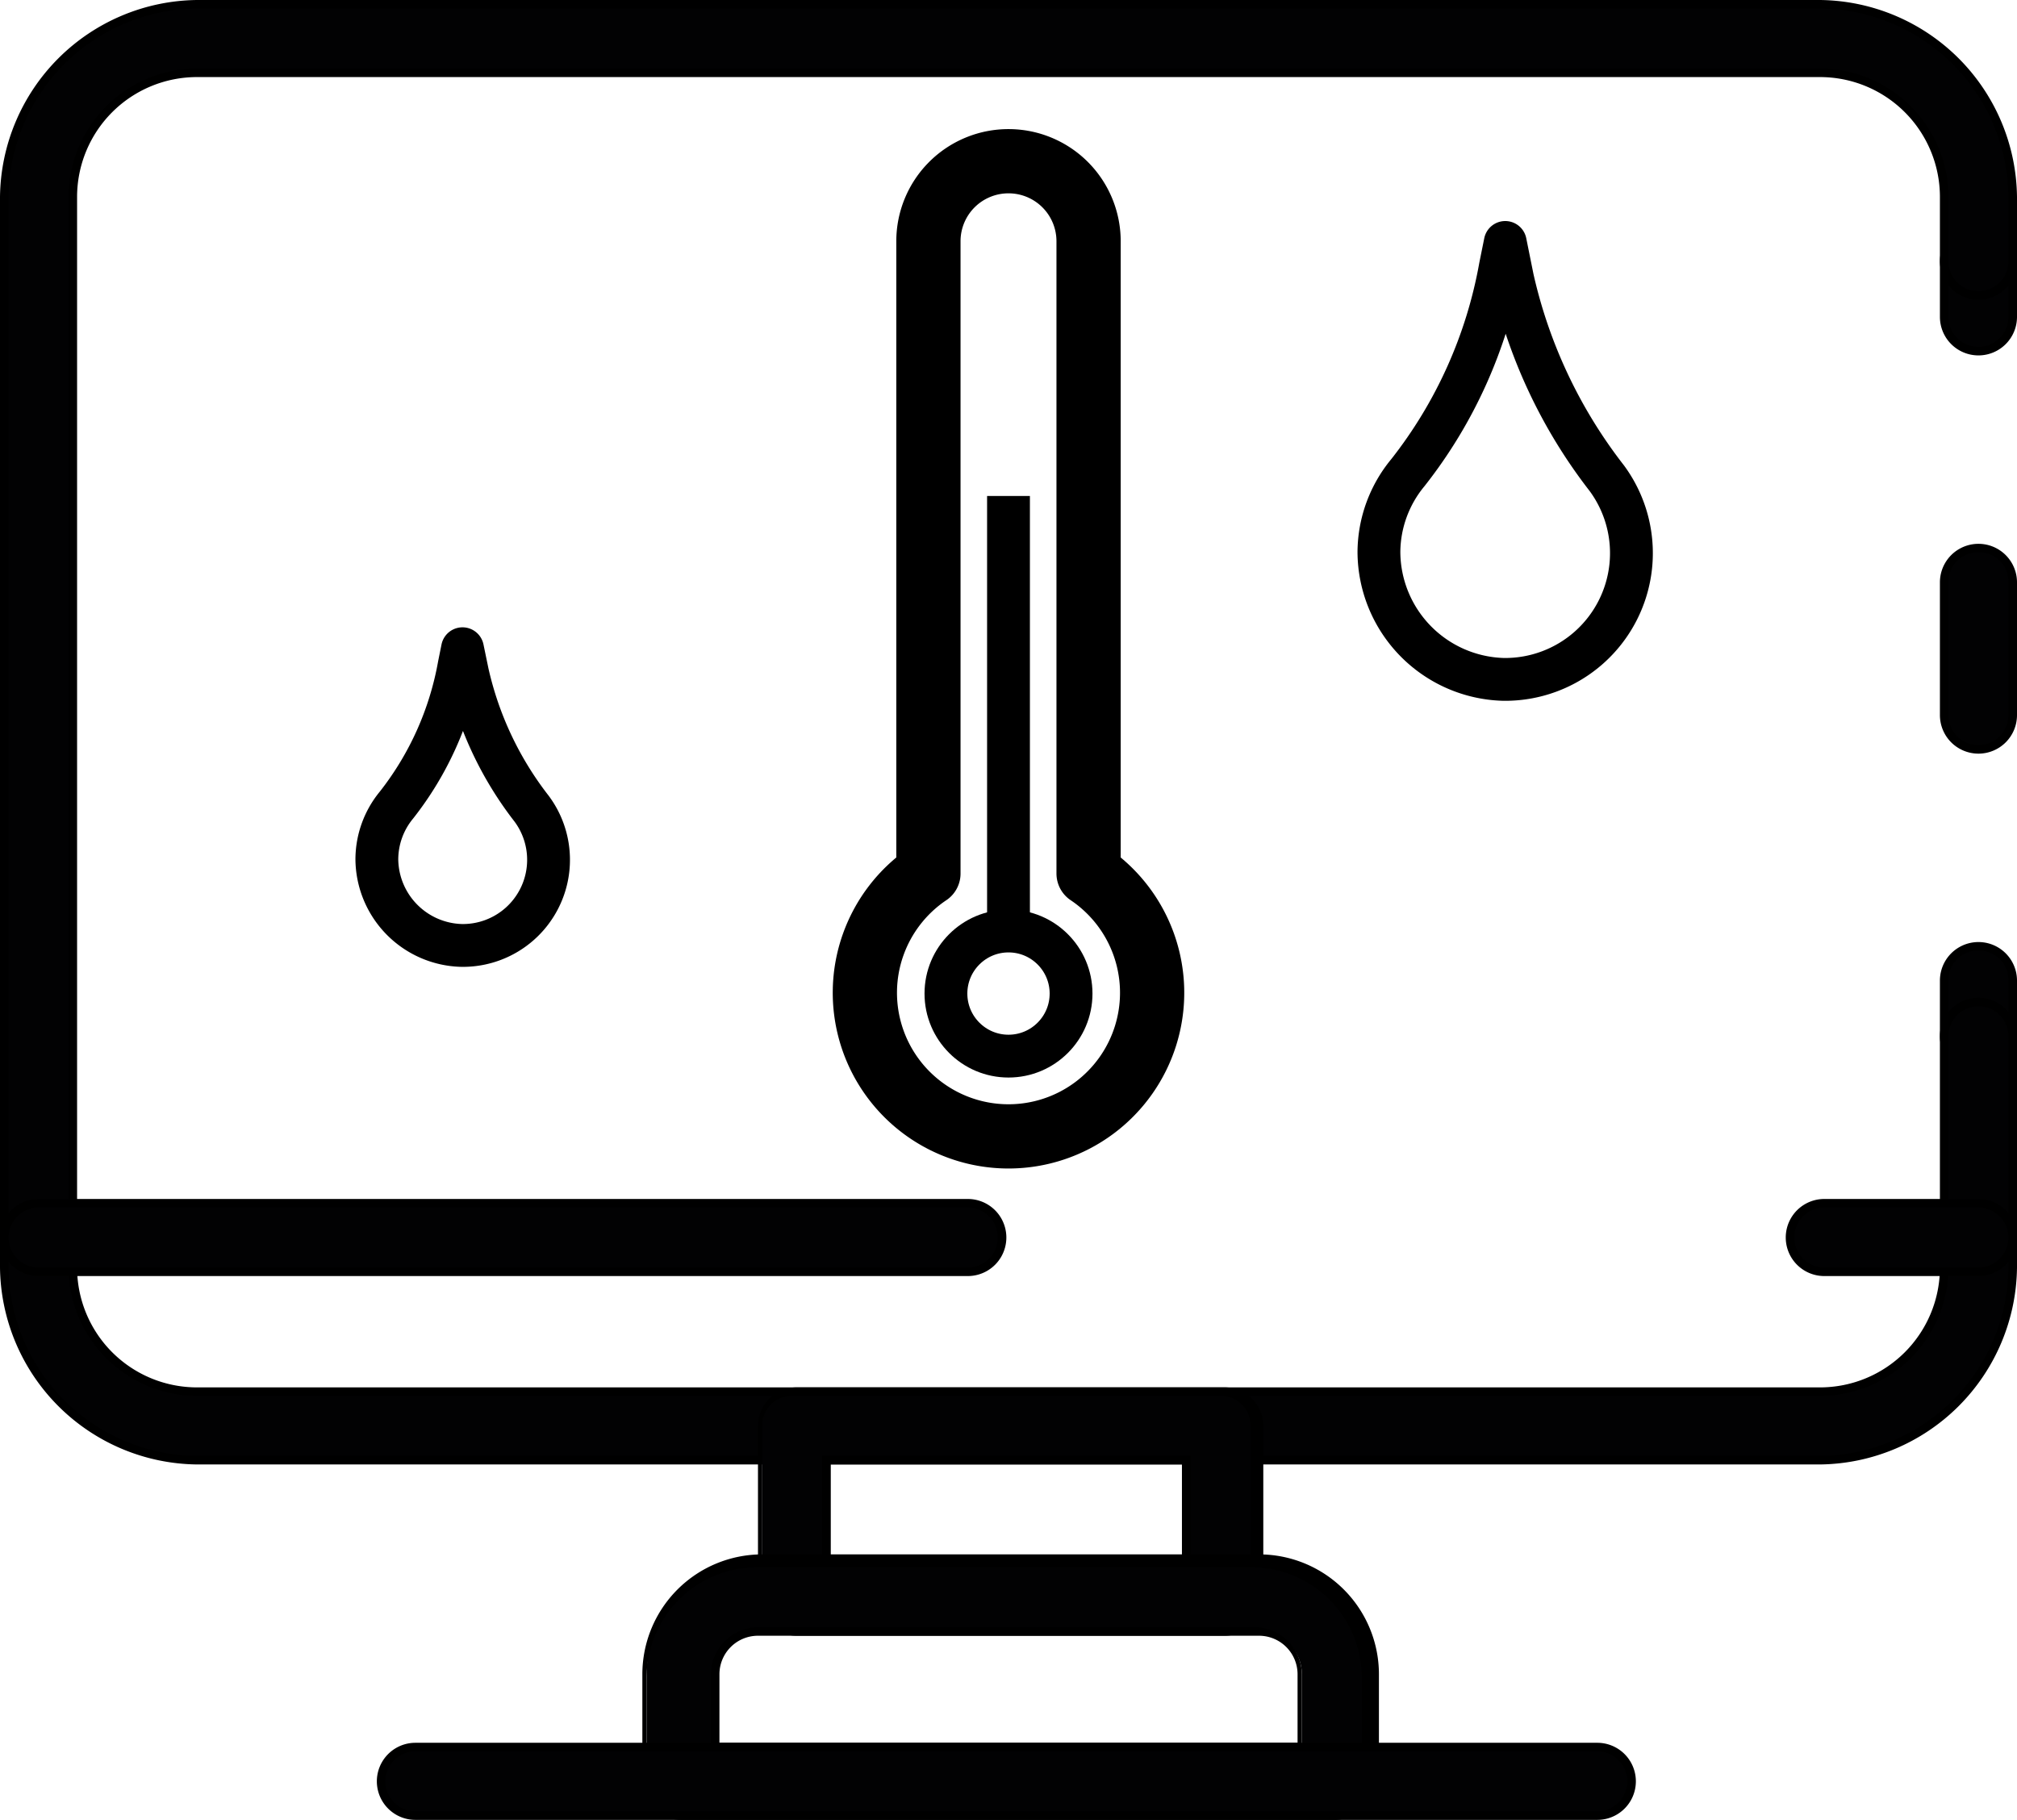 <svg xmlns="http://www.w3.org/2000/svg" viewBox="0 0 47.1 42.5"><defs><style>.cls-1{fill:#020203;}.cls-2,.cls-3,.cls-4{fill:none;stroke:#000;stroke-linejoin:round;}.cls-2,.cls-3{stroke-linecap:round;}.cls-2{stroke-width:1.5px;}</style></defs><g id="레이어_2" data-name="레이어 2"><g id="Layer_1" data-name="Layer 1"><path class="cls-1" d="M46.2,25a.86.86,0,0,1-.8-.8V22.9a.8.8,0,1,1,1.6,0v1.3A.86.86,0,0,1,46.2,25Z"/><path d="M46.2,25.1a.9.9,0,0,1-.9-.9V22.9a.9.9,0,1,1,1.8,0v1.3A.9.9,0,0,1,46.2,25.1Zm0-2.9a.684.684,0,0,0-.7.7v1.3a.7.7,0,1,0,1.4,0V22.9A.684.684,0,0,0,46.2,22.2Z"/><path class="cls-1" d="M46.2,17.5a.86.86,0,0,1-.8-.8V13.6a.8.8,0,1,1,1.6,0v3.1A.86.86,0,0,1,46.2,17.5Z"/><path d="M46.2,17.6a.9.9,0,0,1-.9-.9V13.6a.9.9,0,1,1,1.8,0v3.1A.9.9,0,0,1,46.2,17.6Zm0-4.7a.684.684,0,0,0-.7.7v3.1a.7.7,0,0,0,1.4,0V13.6A.684.684,0,0,0,46.2,12.9Z"/><path class="cls-1" d="M46.2,8.2a.86.86,0,0,1-.8-.8V6.1a.8.8,0,1,1,1.6,0V7.4A.86.86,0,0,1,46.2,8.2Z"/><path d="M46.2,8.3a.9.9,0,0,1-.9-.9V6.1a.9.9,0,1,1,1.8,0V7.4A.9.9,0,0,1,46.2,8.3Zm0-2.9a.684.684,0,0,0-.7.7V7.4a.7.7,0,0,0,1.4,0V6.1A.684.684,0,0,0,46.2,5.4Z"/><path class="cls-1" d="M42.5,34.1H4.6A4.481,4.481,0,0,1,.1,29.6V4.6A4.481,4.481,0,0,1,4.6.1H42.5A4.481,4.481,0,0,1,47,4.6V6.1a.8.8,0,0,1-1.6,0V4.6a2.9,2.9,0,0,0-2.9-2.9H4.6A2.9,2.9,0,0,0,1.7,4.6v25a2.9,2.9,0,0,0,2.9,2.9H42.5a2.9,2.9,0,0,0,2.9-2.9V24.2a.8.8,0,1,1,1.6,0v5.4A4.481,4.481,0,0,1,42.5,34.1Z"/><path d="M42.5,34.2H4.6A4.653,4.653,0,0,1,0,29.6V4.6A4.653,4.653,0,0,1,4.6,0H42.5a4.653,4.653,0,0,1,4.6,4.6V6.1a.9.9,0,1,1-1.8,0V4.6a2.8,2.8,0,0,0-2.8-2.8H4.6A2.8,2.8,0,0,0,1.8,4.6v25a2.8,2.8,0,0,0,2.8,2.8H42.5a2.8,2.8,0,0,0,2.8-2.8V24.2a.9.9,0,1,1,1.8,0v5.4A4.653,4.653,0,0,1,42.5,34.2ZM4.6.2A4.439,4.439,0,0,0,.2,4.6v25A4.439,4.439,0,0,0,4.6,34H42.5a4.439,4.439,0,0,0,4.4-4.4V24.2a.7.7,0,1,0-1.4,0v5.4a3.009,3.009,0,0,1-3,3H4.6a3.009,3.009,0,0,1-3-3V4.6a3.009,3.009,0,0,1,3-3H42.5a3.009,3.009,0,0,1,3,3V6.1a.7.7,0,0,0,1.4,0V4.6A4.439,4.439,0,0,0,42.5.2Z"/><path class="cls-1" d="M46.2,29.7H42.6a.8.8,0,0,1,0-1.6h3.6a.86.86,0,0,1,.8.8A.789.789,0,0,1,46.2,29.7Z"/><path d="M46.2,29.8H42.6a.9.9,0,1,1,0-1.8h3.6a.9.9,0,0,1,0,1.8Zm-3.6-1.6a.7.7,0,1,0,0,1.4h3.6a.7.7,0,0,0,0-1.4Z"/><path class="cls-1" d="M22.6,29.7H.9a.8.8,0,1,1,0-1.6H22.6a.86.86,0,0,1,.8.8A.789.789,0,0,1,22.6,29.7Z"/><path d="M22.6,29.8H.9A.9.9,0,0,1,.9,28H22.6a.9.9,0,0,1,0,1.8ZM.9,28.2a.7.7,0,0,0,0,1.4H22.6a.7.7,0,1,0,0-1.4Z"/><path class="cls-1" d="M28.6,38.1h-10a.86.86,0,0,1-.8-.8v-4a.86.86,0,0,1,.8-.8h10a.86.86,0,0,1,.8.8v4A.86.86,0,0,1,28.6,38.1Zm-9.3-1.6h8.4V34.1H19.3Z"/><path d="M28.6,38.2h-10a.9.9,0,0,1-.9-.9v-4a.9.9,0,0,1,.9-.9h10a.9.9,0,0,1,.9.9v4A.9.9,0,0,1,28.6,38.2ZM18.5,32.6a.684.684,0,0,0-.7.7v4a.684.684,0,0,0,.7.7h10a.684.684,0,0,0,.7-.7v-4a.684.684,0,0,0-.7-.7Zm9.3,4H19.2V34h8.6Zm-8.4-.2h8.2V34.2H19.4Z"/><path class="cls-1" d="M31.2,42.4H15.9a.86.86,0,0,1-.8-.8V39.1a2.689,2.689,0,0,1,2.7-2.7H29.4a2.689,2.689,0,0,1,2.7,2.7v2.5A.948.948,0,0,1,31.2,42.4ZM16.7,40.8H30.4V39.1a1,1,0,0,0-1-1H17.7a1,1,0,0,0-1,1Z"/><path d="M31.2,42.5H15.9a.9.9,0,0,1-.9-.9V39.1a2.8,2.8,0,0,1,2.8-2.8H29.4a2.8,2.8,0,0,1,2.8,2.8v2.5A1.063,1.063,0,0,1,31.2,42.5ZM17.7,36.6a2.582,2.582,0,0,0-2.6,2.6v2.5a.684.684,0,0,0,.7.7H31.1a.684.684,0,0,0,.7-.7V39.2a2.582,2.582,0,0,0-2.6-2.6Zm12.8,4.3H16.6V39.1A1.11,1.11,0,0,1,17.7,38H29.3a1.11,1.11,0,0,1,1.1,1.1v1.8Zm-13.7-.2H30.3V39.1a.9.9,0,0,0-.9-.9H17.7a.9.9,0,0,0-.9.9Z"/><path class="cls-1" d="M37.3,42.4H9.7a.8.8,0,0,1,0-1.6H37.3a.86.86,0,0,1,.8.8A.736.736,0,0,1,37.3,42.4Z"/><path d="M37.3,42.5H9.7a.9.9,0,1,1,0-1.8H37.3a.9.9,0,0,1,0,1.8ZM9.7,40.9a.7.7,0,0,0,0,1.4H37.3a.7.7,0,0,0,0-1.4Z"/><path class="cls-2" d="M25.42,20.4V5.634a1.869,1.869,0,0,0-1.87-1.869h0a1.869,1.869,0,0,0-1.87,1.869V20.4a3.354,3.354,0,1,0,3.74,0Z"/><circle class="cls-3" cx="23.55" cy="23.203" r="1.461"/><line class="cls-4" x1="23.55" y1="21.741" x2="23.55" y2="11.583"/><path class="cls-4" d="M10.918,15.719,10.8,15.15l-.077.382A7.379,7.379,0,0,1,9.259,18.8,2,2,0,0,0,8.8,20.057a2.031,2.031,0,0,0,1.974,2.022,2,2,0,0,0,1.639-3.195A8.025,8.025,0,0,1,10.918,15.719Z"/><path class="cls-4" d="M35.319,6.5l-.169-.838-.114.564a10.864,10.864,0,0,1-2.16,4.812,2.934,2.934,0,0,0-.676,1.85,2.99,2.99,0,0,0,2.907,2.978,2.949,2.949,0,0,0,2.413-4.7A11.817,11.817,0,0,1,35.319,6.5Z"/></g></g></svg>
